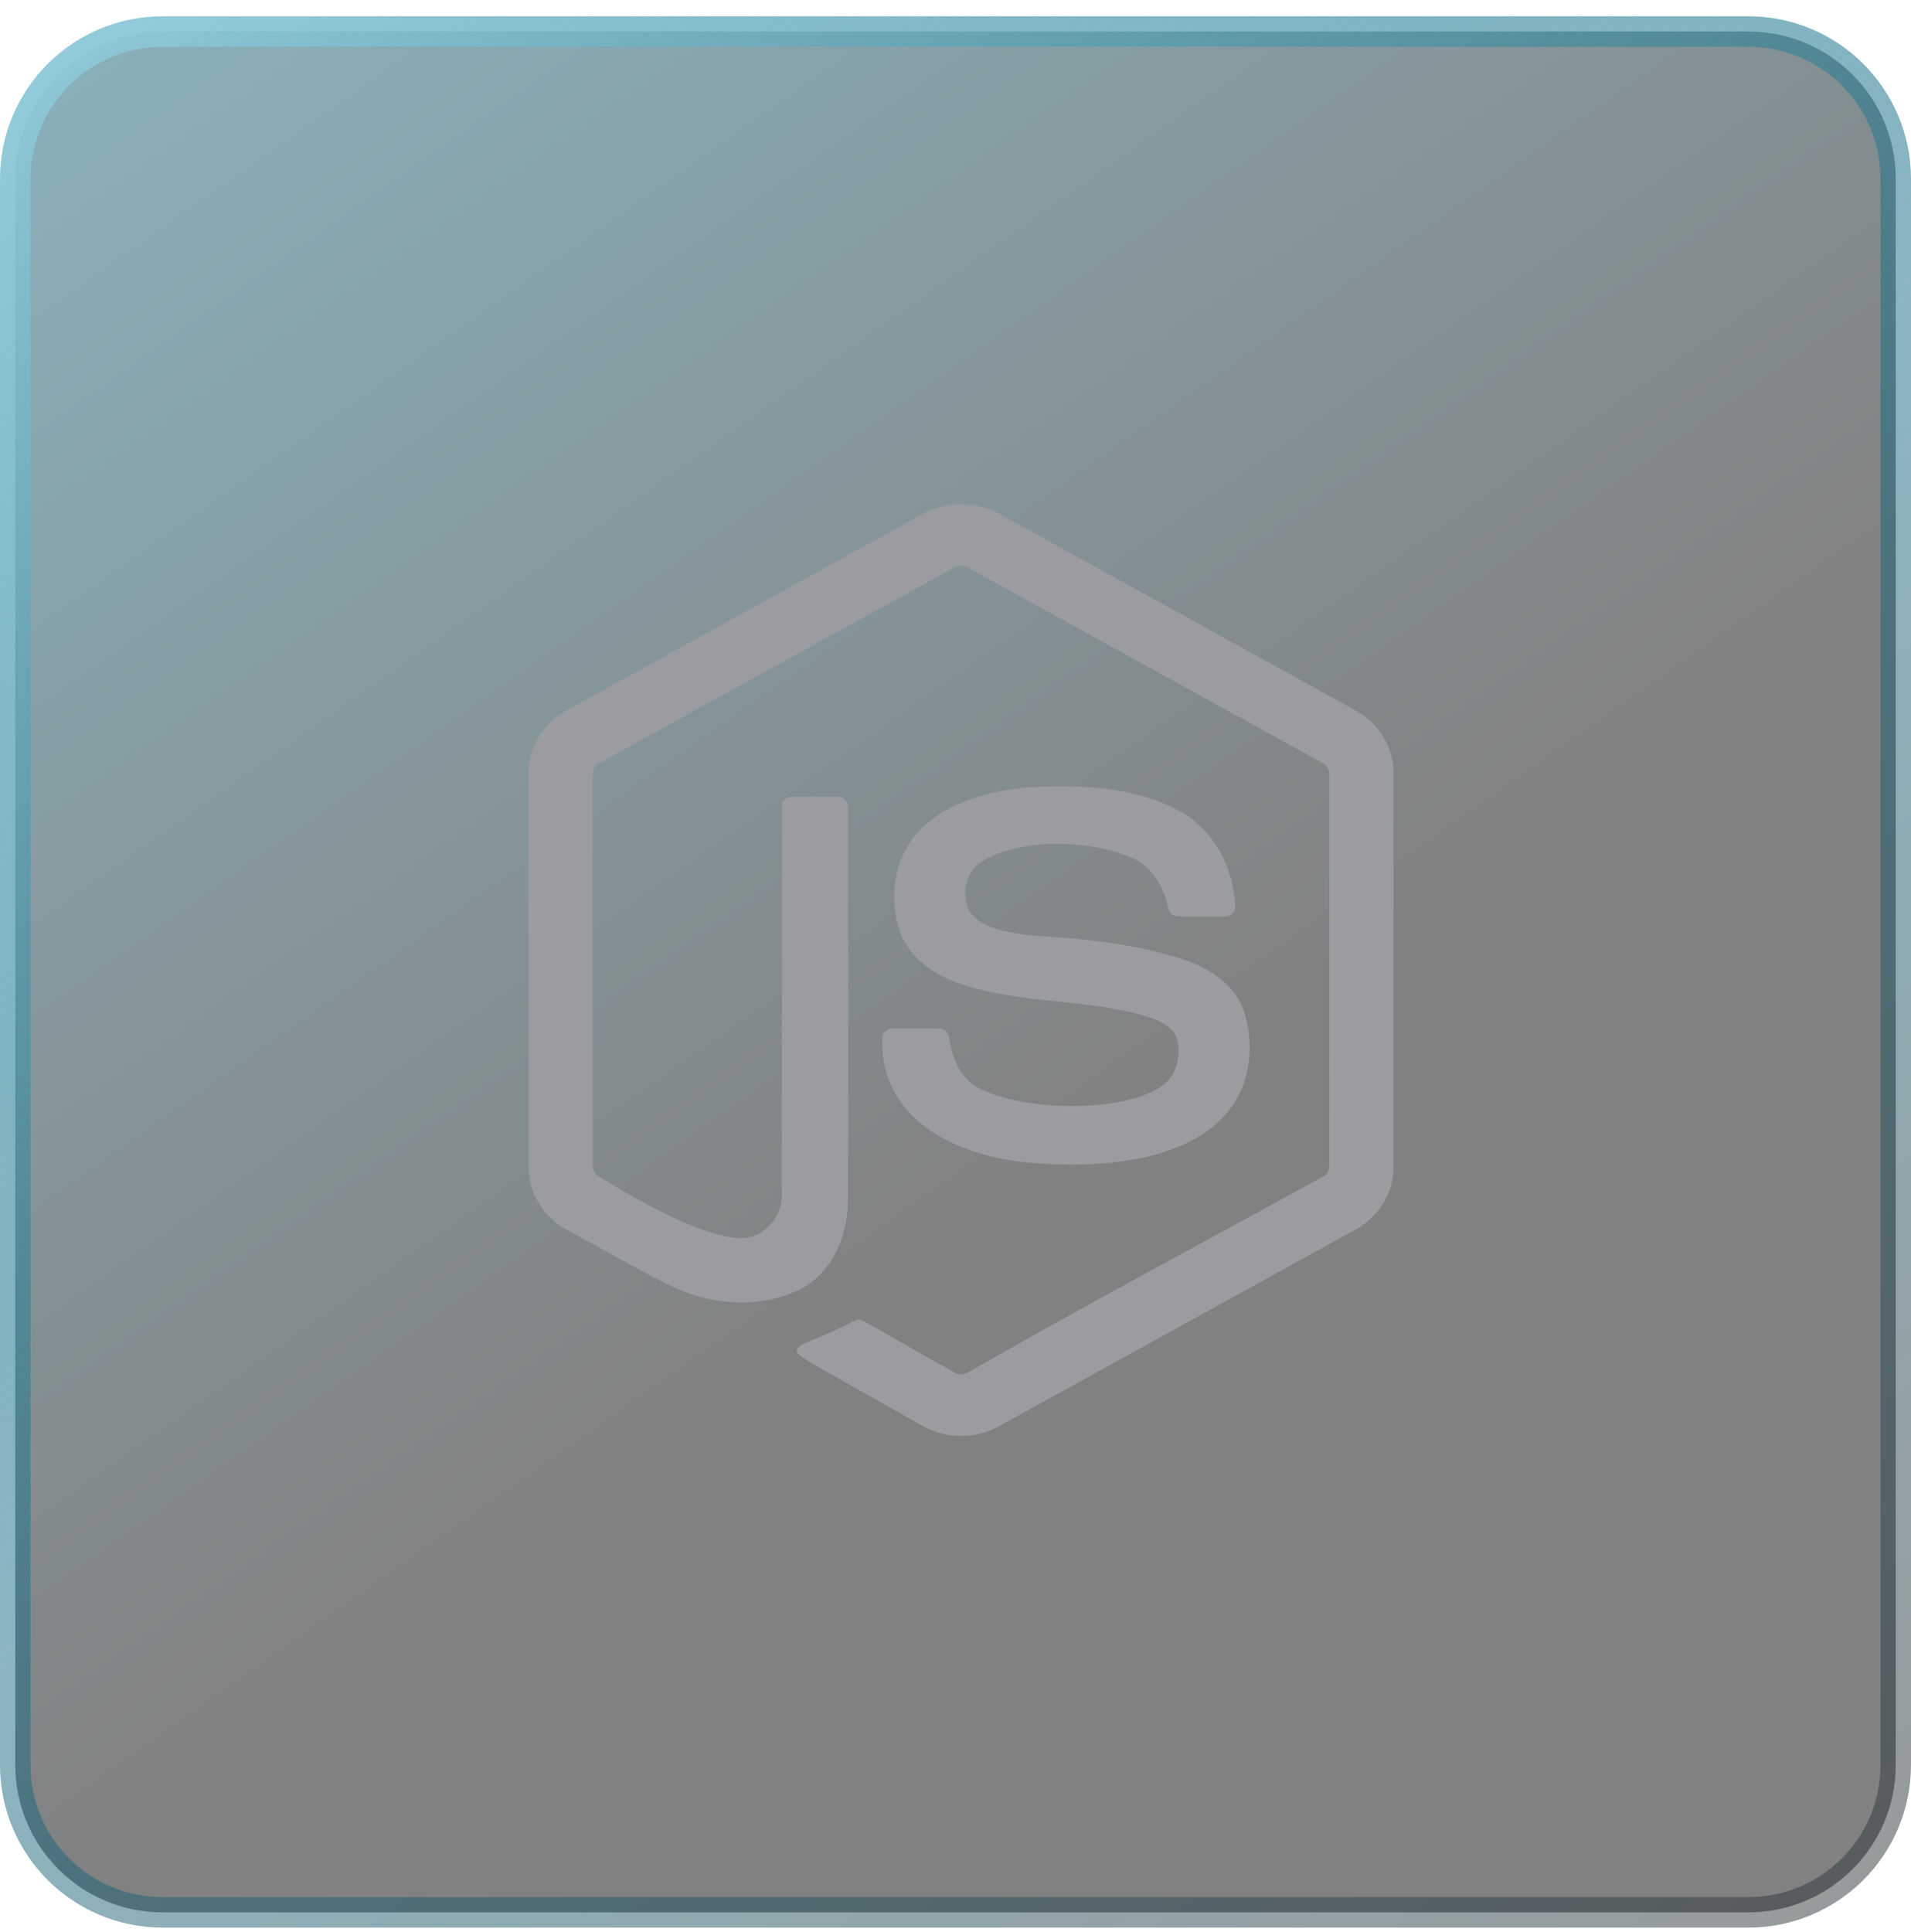 <svg width="94" height="95" viewBox="0 0 94 95" fill="none" xmlns="http://www.w3.org/2000/svg">
<path d="M8 1.55H86C90.004 1.55 93.25 4.796 93.25 8.8V86.8C93.25 90.804 90.004 94.05 86 94.05H8C3.996 94.05 0.75 90.804 0.75 86.8V8.8C0.75 4.796 3.996 1.55 8 1.55Z" fill="url(#paint0_linear_35238_1618)" stroke="url(#paint1_linear_35238_1618)" stroke-width="1.5"/>
<path d="M49.191 25.289C48.03 24.636 46.516 24.639 45.353 25.289C39.531 28.502 33.709 31.716 27.885 34.928C26.752 35.524 25.988 36.74 26 38.004V57.417C25.992 58.705 26.796 59.934 27.958 60.522C29.631 61.411 31.256 62.392 32.959 63.222C34.926 64.189 37.386 64.403 39.378 63.395C40.994 62.559 41.712 60.701 41.71 58.993C41.723 52.587 41.712 46.179 41.715 39.772C41.753 39.487 41.539 39.183 41.229 39.19C40.485 39.178 39.74 39.183 38.995 39.188C38.714 39.161 38.44 39.395 38.461 39.678C38.451 46.043 38.463 52.411 38.455 58.778C38.471 59.658 37.876 60.505 37.028 60.802C35.067 61.489 29.472 57.857 29.472 57.857C29.267 57.761 29.137 57.539 29.157 57.318C29.157 50.913 29.158 44.507 29.157 38.103C29.128 37.845 29.288 37.612 29.525 37.507C35.328 34.313 41.128 31.111 46.931 27.915C47.133 27.78 47.413 27.78 47.615 27.916C53.418 31.111 59.219 34.31 65.023 37.504C65.261 37.609 65.413 37.846 65.389 38.103C65.388 44.507 65.391 50.913 65.387 57.317C65.404 57.543 65.287 57.763 65.075 57.862C59.326 61.039 53.512 64.114 47.815 67.383C47.567 67.525 47.285 67.687 47.007 67.53C45.508 66.701 44.029 65.84 42.535 65.004C42.373 64.902 42.166 64.859 41.997 64.972C41.328 65.325 40.698 65.611 39.929 65.915C38.849 66.342 39.022 66.517 39.996 67.085C41.742 68.073 43.491 69.057 45.237 70.046C46.387 70.763 47.931 70.815 49.118 70.152C54.941 66.943 60.762 63.73 66.587 60.521C67.746 59.929 68.553 58.706 68.545 57.417V38.004C68.557 36.766 67.822 35.571 66.723 34.966C60.88 31.737 55.035 28.516 49.191 25.289Z" fill="#9B9C9F"/>
<path d="M57.977 39.866C55.691 38.643 52.972 38.578 50.433 38.738C48.598 38.919 46.668 39.425 45.331 40.741C43.96 42.063 43.662 44.198 44.313 45.924C44.78 47.144 45.954 47.937 47.169 48.357C48.734 48.909 50.378 49.08 52.022 49.251C53.521 49.407 55.021 49.562 56.463 50.008C57.051 50.203 57.737 50.502 57.917 51.142C58.084 51.901 57.901 52.783 57.285 53.31C55.329 54.858 49.887 54.621 47.954 53.402C47.172 52.883 46.835 51.964 46.699 51.088C46.683 50.815 46.464 50.565 46.167 50.585C45.425 50.577 44.683 50.578 43.941 50.584C43.682 50.563 43.413 50.747 43.399 51.011C43.246 55.023 46.931 56.772 50.388 57.157C52.362 57.345 54.381 57.334 56.325 56.911C57.787 56.578 59.253 55.965 60.26 54.839C61.501 53.47 61.745 51.433 61.188 49.728C60.763 48.456 59.547 47.64 58.304 47.221C56.613 46.641 54.61 46.33 53.079 46.184C50.854 45.972 48.209 46.058 47.58 44.596C47.328 43.83 47.542 42.88 48.246 42.409C50.108 41.146 53.897 41.314 55.825 42.257C56.71 42.7 57.223 43.611 57.434 44.53C57.474 44.8 57.655 45.082 57.968 45.07C58.705 45.085 59.442 45.074 60.179 45.075C60.432 45.093 60.709 44.95 60.759 44.691C60.727 42.769 59.746 40.803 57.977 39.866Z" fill="#9B9C9F"/>
<defs>
<linearGradient id="paint0_linear_35238_1618" x1="-40.899" y1="-77.245" x2="53.353" y2="56.422" gradientUnits="userSpaceOnUse">
<stop stop-color="#2099BA"/>
<stop offset="0.5" stop-color="#176D84" stop-opacity="0.5"/>
<stop offset="1" stop-color="#040405" stop-opacity="0.5"/>
</linearGradient>
<linearGradient id="paint1_linear_35238_1618" x1="9.075" y1="-7.677" x2="88.484" y2="102.691" gradientUnits="userSpaceOnUse">
<stop stop-color="#98D0DF"/>
<stop offset="0.5" stop-color="#176D84" stop-opacity="0.5"/>
<stop offset="1" stop-color="#313132" stop-opacity="0.5"/>
</linearGradient>
</defs>
</svg>
